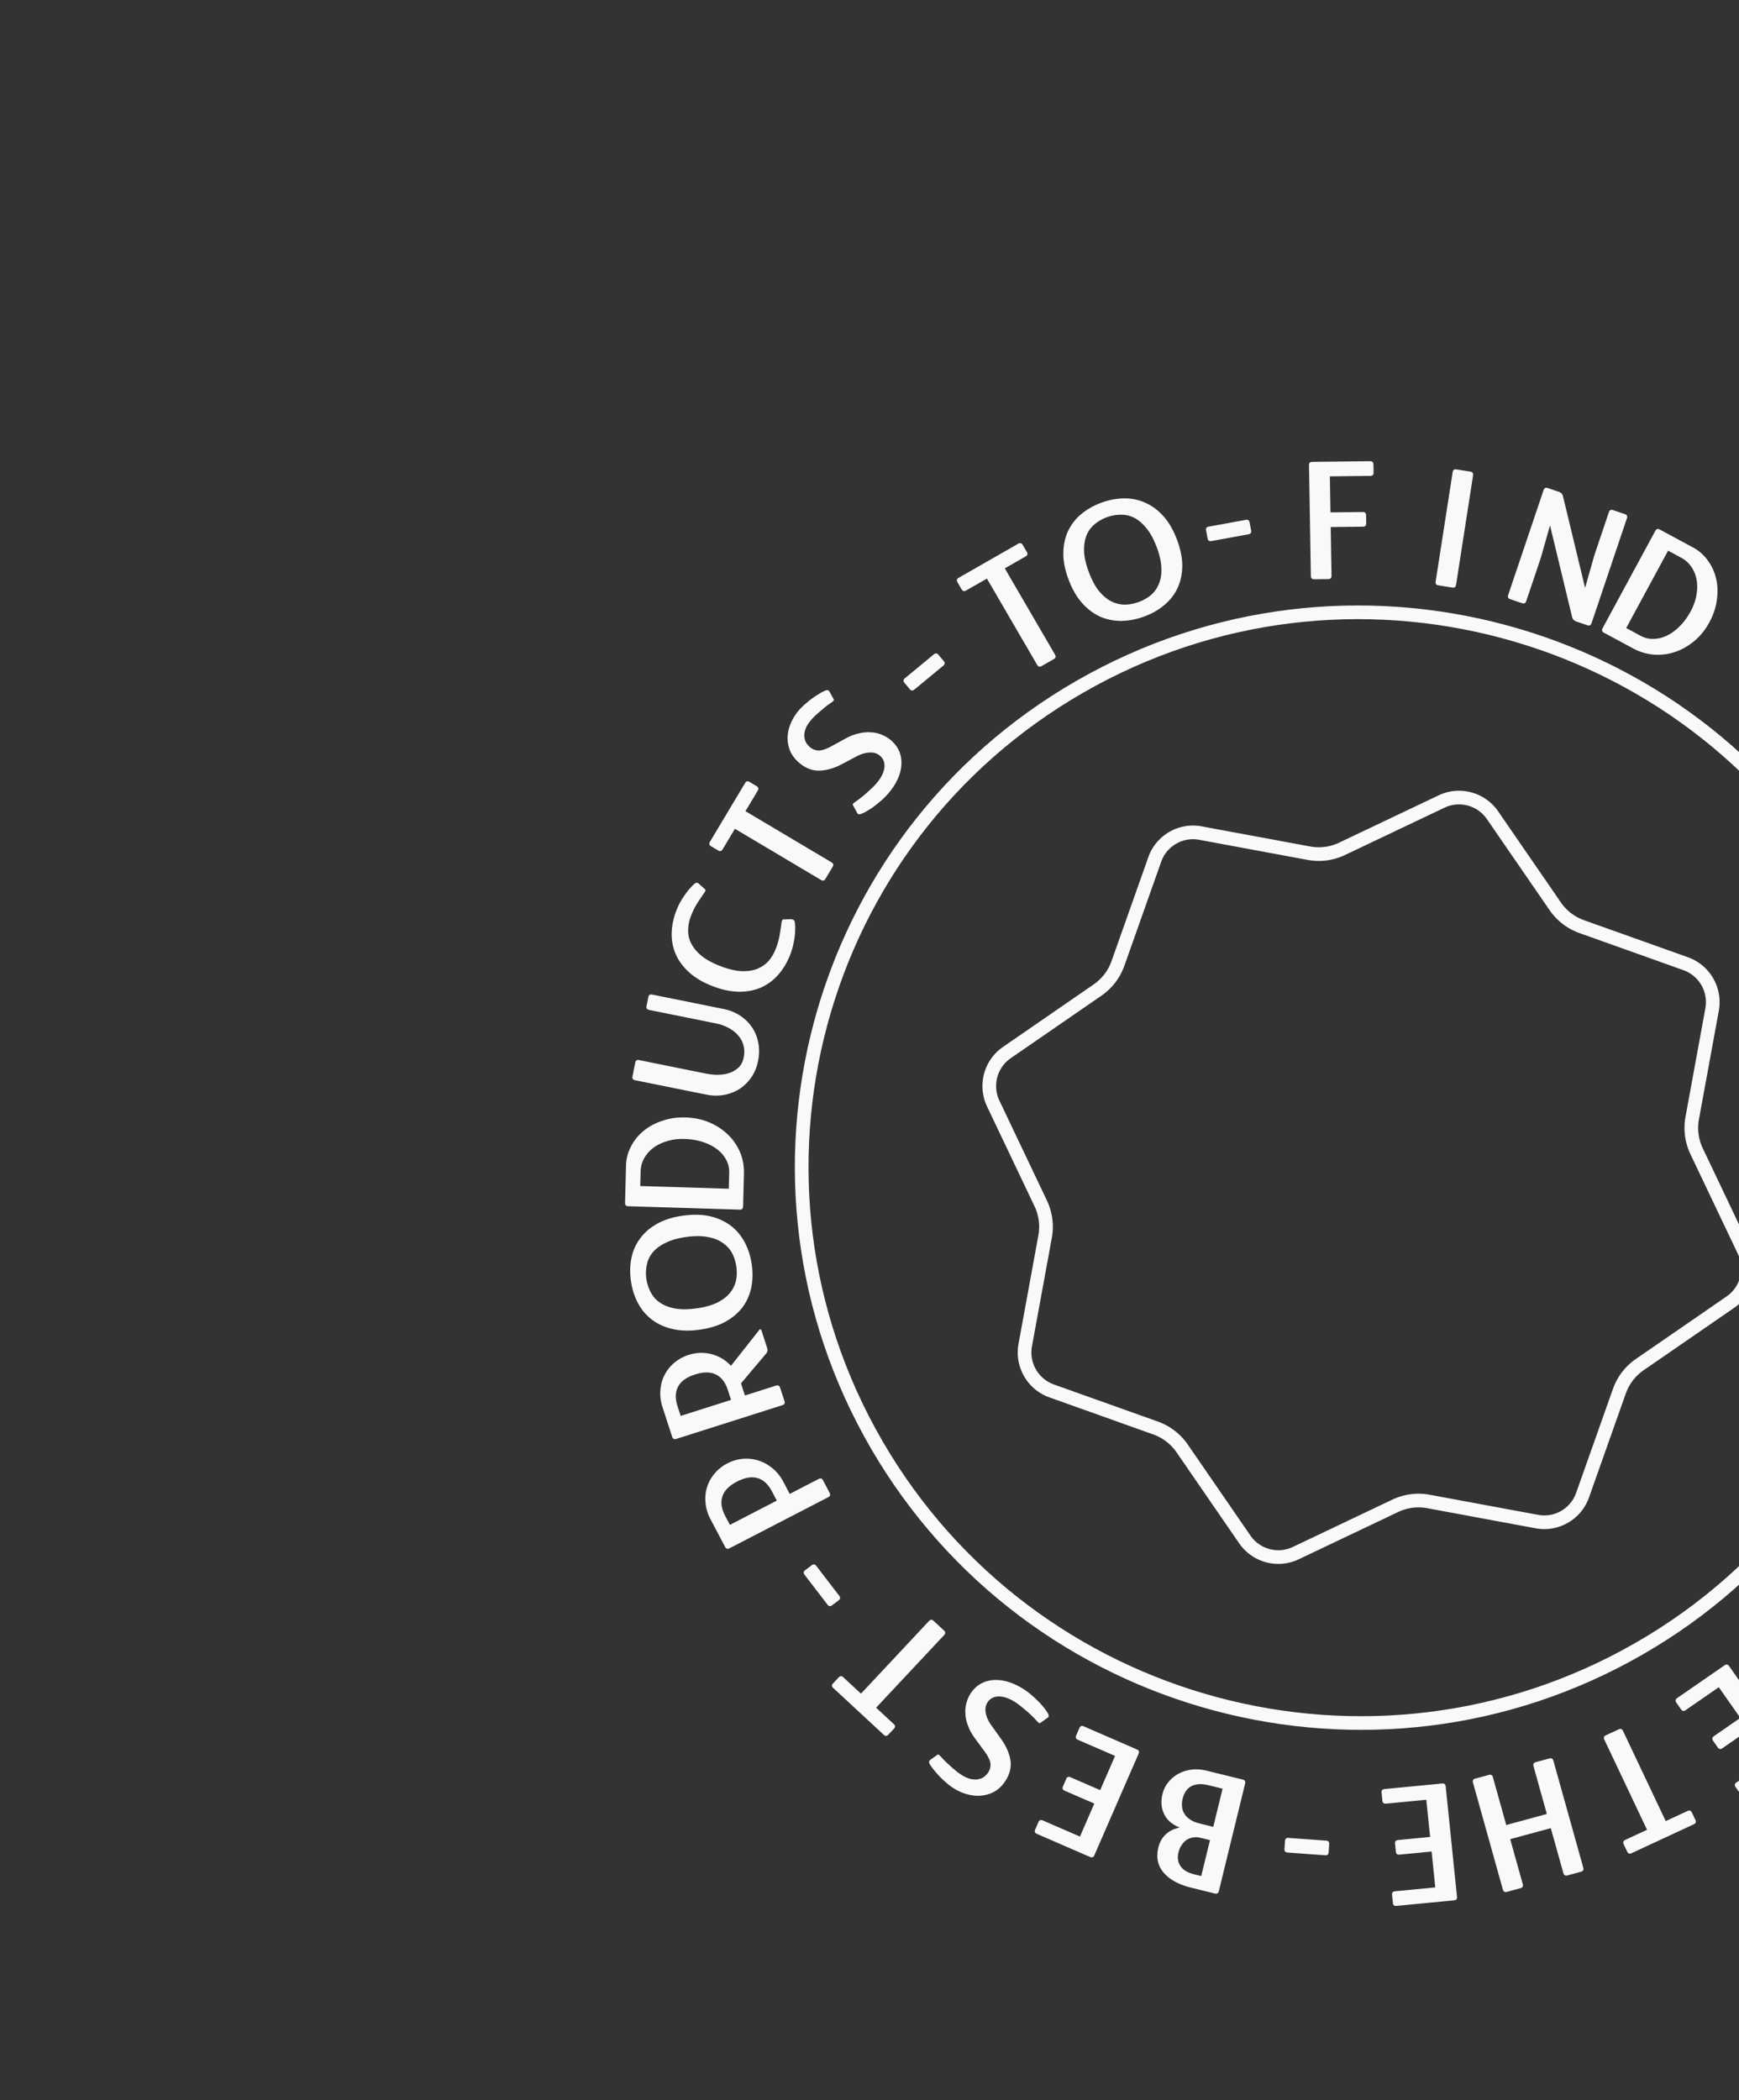 <svg width="1018" height="1229" fill="none" xmlns="http://www.w3.org/2000/svg"><rect width="100%" height="100%" fill="#333333" stroke="none"/><path d="M959.377 964.897c156.083-89.584 209.393-288.267 119.093-443.772C988.157 365.62 788.421 312.18 632.342 401.763 476.263 491.347 422.946 690.03 513.254 845.535c90.308 155.505 290.045 208.945 446.123 119.362Z" stroke="#F9F9F9" stroke-width="8"/><path d="M675.988 502.961c3.906-11.031 15.238-17.57 26.737-15.439l63.477 11.764a31.76 31.76 0 0 0 19.428-2.542l58.252-27.695c10.554-5.017 23.2-1.615 29.844 8.033l36.662 53.238a31.895 31.895 0 0 0 15.557 11.956l60.83 21.69c11.021 3.93 17.585 15.286 15.475 26.803l-11.634 63.525a31.894 31.894 0 0 0 2.576 19.447l27.778 58.368c5.03 10.581 1.65 23.24-7.97 29.873l-53.112 36.6a31.76 31.76 0 0 0-11.913 15.55l-21.551 60.855c-3.906 11.031-15.238 17.571-26.737 15.44l-63.478-11.765a31.77 31.77 0 0 0-19.428 2.543l-58.252 27.694c-10.553 5.017-23.199 1.615-29.844-8.033l-36.661-53.237a31.897 31.897 0 0 0-15.557-11.957l-60.83-21.689c-11.021-3.93-17.581-15.287-15.472-26.804l11.631-63.525a31.89 31.89 0 0 0-2.576-19.446l-27.774-58.369c-5.035-10.581-1.657-23.239 7.968-29.872l53.11-36.6a31.758 31.758 0 0 0 11.913-15.551l21.551-60.855Z" stroke="#F9F9F9" stroke-width="8"/><path d="M947.55 1012.03c1.157-.53 2.009-.23 2.556.93l25.002 52.76 12.761-5.93c1.158-.54 2.01-.23 2.556.92l2.049 4.33c.547 1.15.241 2-.916 2.53l-36.46 16.94c-1.157.54-2.009.23-2.556-.93l-2.049-4.32c-.546-1.15-.241-2 .916-2.54l12.761-5.92-25.002-52.76c-.546-1.15-.241-2 .916-2.54l7.466-3.47ZM871.566 1038.69c1.233-.34 2.022.11 2.365 1.33l7.821 27.99 23.769-6.46-7.821-27.98c-.343-1.23.102-2.01 1.335-2.35l7.954-2.16c1.233-.33 2.021.11 2.364 1.34l17.494 62.6c.344 1.23-.102 2.01-1.335 2.35l-7.954 2.16c-1.233.33-2.021-.12-2.364-1.34l-7.358-26.33-23.769 6.46 7.358 26.32c.343 1.23-.102 2.01-1.335 2.35l-7.954 2.16c-1.233.33-2.021-.11-2.364-1.34l-17.495-62.6c-.343-1.23.102-2.01 1.335-2.34l7.954-2.16ZM844.201 1043.71c1.273-.13 1.974.45 2.104 1.71l6.614 64.59c.13 1.27-.442 1.96-1.715 2.08l-33.713 3.25c-1.274.13-1.975-.45-2.105-1.71l-.486-4.75c-.13-1.27.442-1.96 1.715-2.09l23.59-2.27-2.15-20.99-18.814 1.81c-1.274.13-1.975-.45-2.105-1.71l-.486-4.75c-.13-1.27.442-1.96 1.715-2.08l18.815-1.82-2.228-21.75-23.589 2.28c-1.274.12-1.975-.45-2.105-1.72l-.486-4.75c-.13-1.27.442-1.96 1.715-2.08l33.714-3.25ZM776.323 1077.15c1.277.1 1.872.78 1.785 2.05l-.328 4.75c-.088 1.27-.77 1.86-2.047 1.77l-22.028-1.61c-1.277-.09-1.872-.77-1.784-2.04l.327-4.76c.088-1.27.77-1.85 2.047-1.76l22.028 1.6ZM727.484 1041.41c1.243.3 1.714 1.08 1.412 2.31l-15.398 62.98c-.302 1.24-1.075 1.7-2.319 1.4l-13.807-3.4c-7.276-1.79-12.659-4.72-16.149-8.79-3.489-4.07-4.539-8.94-3.15-14.62.815-3.33 2.279-5.95 4.392-7.85 2.052-1.92 4.674-3.21 7.867-3.86l.045-.19c-4.374-1.79-7.357-4.43-8.948-7.89-1.654-3.49-1.968-7.33-.941-11.53.664-2.72 1.835-5.08 3.513-7.09 1.616-2.02 3.599-3.66 5.95-4.92 2.351-1.25 4.953-2.05 7.807-2.4 2.776-.29 5.688-.07 8.735.68l20.991 5.17Zm-24.748 34.07a10.721 10.721 0 0 0-4.1-.22 9.868 9.868 0 0 0-3.786 1.32c-1.174.76-2.176 1.76-3.006 2.99-.892 1.22-1.549 2.7-1.972 4.43-.739 3.02-.364 5.67 1.126 7.93 1.413 2.32 4.203 3.98 8.37 5.01l3.824.94 5.141-21.02-5.597-1.38Zm4.934-30.7c-2.55-.63-4.709-.83-6.477-.61-1.845.26-3.355.78-4.53 1.53a9.294 9.294 0 0 0-2.819 3.04 16.127 16.127 0 0 0-1.579 4.03 12.847 12.847 0 0 0-.321 4.15 8.656 8.656 0 0 0 1.169 4.11c.724 1.36 1.819 2.54 3.285 3.56 1.451 1.08 3.389 1.91 5.814 2.51l8.023 1.98 5.458-22.33-8.023-1.97ZM665.524 1023.77c1.174.51 1.508 1.34 1 2.51l-25.898 59.44c-.508 1.16-1.349 1.49-2.524.98l-31.107-13.51c-1.175-.52-1.508-1.35-1-2.52l1.904-4.37c.508-1.16 1.349-1.49 2.524-.98l21.766 9.45 8.417-19.31-17.36-7.54c-1.175-.51-1.508-1.35-1.001-2.52l1.905-4.37c.507-1.16 1.349-1.49 2.524-.98l17.359 7.54 8.722-20.02-21.766-9.45c-1.175-.51-1.508-1.35-1-2.52l1.904-4.37c.508-1.16 1.349-1.49 2.524-.98l31.107 13.52ZM585.938 1017.53c2.935 4.04 4.779 8.17 5.532 12.38.7 4.18-.296 8.31-2.987 12.4-1.713 2.61-3.76 4.61-6.142 6.02a19.722 19.722 0 0 1-7.722 2.47c-2.713.28-5.494.02-8.342-.77-2.883-.75-5.665-1.99-8.346-3.74a35.5 35.5 0 0 1-4.992-3.95c-1.648-1.45-3.083-2.88-4.305-4.29-1.275-1.44-2.335-2.74-3.182-3.9-.846-1.16-1.352-2.02-1.517-2.58-.129-.39-.105-.72.07-.98.121-.31.525-.69 1.213-1.15l3.488-2.51c.317-.24.673-.2 1.067.13.393.33.77.69 1.129 1.08.431.51 1.059 1.19 1.885 2.03.825.84 1.775 1.73 2.849 2.66 1.04.98 2.151 1.97 3.332 2.97 1.182 1 2.336 1.87 3.462 2.6 2.144 1.4 4.088 2.29 5.832 2.67 1.743.38 3.296.41 4.66.08 1.328-.27 2.468-.78 3.419-1.53.897-.78 1.625-1.59 2.184-2.44.944-1.44 1.38-3.09 1.307-4.96-.161-1.85-1.259-4.2-3.294-7.05l-5.832-7.91c-1.746-2.35-3.058-4.73-3.934-7.12-.966-2.38-1.504-4.71-1.617-6.98-.2-2.26-.009-4.413.573-6.462a18.817 18.817 0 0 1 2.523-5.757c1.608-2.444 3.568-4.316 5.88-5.616 2.277-1.247 4.781-1.967 7.513-2.158 2.731-.191 5.628.182 8.691 1.119 3.063.936 6.122 2.402 9.178 4.397a42.046 42.046 0 0 1 4.965 3.812 78.847 78.847 0 0 1 4.437 4.264 66.093 66.093 0 0 1 3.262 3.951c.865 1.25 1.416 2.22 1.654 2.9.093.44.08.82-.042 1.12-.174.26-.588.6-1.241 1.01l-3.488 2.5c-.317.25-.673.21-1.067-.12-.394-.33-.77-.69-1.129-1.08-.431-.51-1.086-1.2-1.965-2.08-.879-.88-1.892-1.84-3.039-2.9-1.181-1-2.39-2.01-3.625-3.047a38.129 38.129 0 0 0-3.623-2.707c-3.538-2.311-6.789-3.484-9.754-3.522-3 .016-5.234 1.14-6.702 3.371-1.258 1.912-1.608 4.075-1.051 6.495.504 2.37 1.512 4.63 3.025 6.75l5.808 8.13ZM552.581 954.159c.939.87.973 1.769.103 2.698l-39.813 42.493 10.349 9.59c.939.87.973 1.77.103 2.7l-3.264 3.48c-.87.93-1.774.96-2.713.09l-29.568-27.395c-.938-.869-.972-1.768-.102-2.697l3.263-3.483c.87-.929 1.775-.959 2.713-.089l10.349 9.587 39.813-42.493c.87-.929 1.774-.959 2.713-.089l6.054 5.608ZM491.274 933.862c.778 1.014.659 1.905-.358 2.673l-3.811 2.882c-1.016.769-1.914.646-2.692-.368l-13.422-17.492c-.778-1.014-.659-1.905.358-2.674l3.811-2.882c1.016-.768 1.914-.645 2.692.369l13.422 17.492ZM485.647 873.602c.595 1.129.326 1.987-.807 2.573l-57.794 29.89c-1.133.586-1.997.314-2.592-.815l-8.481-16.093c-1.696-3.219-2.677-6.448-2.942-9.688-.322-3.211-.026-6.274.889-9.19.915-2.916 2.393-5.585 4.434-8.006 2.041-2.421 4.535-4.393 7.481-5.917 2.89-1.494 5.92-2.379 9.092-2.654a23.755 23.755 0 0 1 9.08 1.017c2.938.923 5.688 2.447 8.25 4.571 2.531 2.068 4.63 4.683 6.297 7.845l3.749 7.115 16.913-8.747c1.133-.586 1.998-.315 2.593.815l3.838 7.284Zm-33.765-.861c-2.202-4.178-5.001-6.754-8.399-7.728-3.426-1.03-7.435-.358-12.024 2.015-4.59 2.374-7.437 5.248-8.543 8.622-1.136 3.318-.631 7.081 1.514 11.289l2.857 5.421 27.452-14.198-2.857-5.421ZM449.123 788.924c.396 1.212.174 2.286-.663 3.221l-14.682 17.405 2.311 7.091 18.171-5.773c1.218-.387 2.024.026 2.419 1.238l2.548 7.818c.395 1.212-.016 2.012-1.234 2.399l-62.092 19.726c-1.217.386-2.023-.026-2.418-1.238l-5.63-17.273c-1.126-3.455-1.544-6.8-1.255-10.035.228-3.216 1.041-6.183 2.439-8.901 1.399-2.718 3.31-5.098 5.735-7.139 2.425-2.041 5.22-3.564 8.386-4.57 4.504-1.431 8.958-1.575 13.361-.433 4.403 1.143 8.2 3.415 11.391 6.815l16.256-20.614c.369-.518.685-.786.948-.803.263-.016.513.339.75 1.066l3.259 10Zm-23.057 24.48c-1.462-4.484-3.785-7.492-6.971-9.021-3.205-1.59-7.273-1.602-12.204-.035-4.931 1.566-8.229 3.918-9.893 7.055-1.685 3.077-1.826 6.867-.426 11.371l1.897 5.818 29.493-9.369-1.896-5.819ZM440.049 739.858c.688 4.726.603 9.237-.257 13.535-.87 4.235-2.541 8.068-5.013 11.497-2.546 3.376-5.88 6.219-10.002 8.528-4.186 2.319-9.255 3.892-15.209 4.721-5.954.829-11.24.697-15.858-.395-4.681-1.084-8.695-2.904-12.04-5.459-3.417-2.61-6.148-5.829-8.192-9.659-2.054-3.892-3.425-8.201-4.113-12.926-.689-4.725-.599-9.205.27-13.44.86-4.298 2.563-8.135 5.108-11.511 2.473-3.43 5.803-6.304 9.988-8.622 4.123-2.31 9.161-3.879 15.114-4.708 5.954-.829 11.272-.701 15.953.382 4.618 1.093 8.636 2.944 12.054 5.554 3.345 2.555 6.044 5.779 8.097 9.671 2.045 3.83 3.411 8.107 4.1 12.832Zm-9.026 1.257c-.413-2.835-1.246-5.451-2.5-7.848-1.318-2.388-3.159-4.381-5.525-5.98-2.374-1.662-5.318-2.795-8.831-3.399-3.522-.666-7.69-.665-12.504.006-4.813.67-8.816 1.806-12.008 3.407-3.2 1.539-5.708 3.398-7.523 5.579-1.815 2.182-2.977 4.625-3.487 7.332-.583 2.652-.668 5.396-.255 8.231a23.708 23.708 0 0 0 2.609 7.929c1.254 2.397 3.064 4.395 5.43 5.994 2.365 1.599 5.309 2.732 8.831 3.398 3.513.604 7.676.571 12.49-.099 4.814-.671 8.821-1.775 12.022-3.313 3.191-1.602 5.694-3.493 7.509-5.674 1.806-2.244 3-4.693 3.583-7.345.519-2.644.572-5.383.159-8.218ZM434.998 706.035c-.033 1.271-.69 1.888-1.969 1.848l-65.257-1.994c-1.28-.04-1.903-.695-1.87-1.967l.571-21.937A24.602 24.602 0 0 1 369.352 671c1.756-3.51 4.204-6.554 7.345-9.13 3.076-2.579 6.746-4.567 11.008-5.964 4.2-1.462 8.795-2.117 13.785-1.965 4.99.153 9.575 1.12 13.755 2.902 4.179 1.783 7.799 4.153 10.86 7.11 2.998 2.892 5.343 6.272 7.035 10.142 1.628 3.868 2.418 7.965 2.369 12.291l-.511 19.649Zm-8.128-19.817c.071-2.735-.536-5.267-1.819-7.597-1.283-2.394-3.086-4.454-5.41-6.179-2.387-1.791-5.168-3.181-8.343-4.169-3.238-1.054-6.777-1.639-10.615-1.756-3.711-.114-7.116.323-10.215 1.31-3.161.922-5.853 2.239-8.074 3.953-2.286 1.712-4.068 3.758-5.347 6.137a16.143 16.143 0 0 0-2.019 7.479l-.226 8.68 51.822 1.584.246-9.442ZM379.981 591.004c-1.256-.253-1.759-1.003-1.51-2.25l1.045-5.237c.249-1.247 1.001-1.743 2.257-1.49l41.81 8.441c3.641.735 6.875 2.036 9.702 3.904 2.827 1.868 5.147 4.152 6.959 6.853 1.812 2.701 3.035 5.736 3.668 9.107.646 3.308.602 6.801-.133 10.479-.709 3.554-1.996 6.731-3.861 9.532-1.928 2.789-4.247 5.077-6.954 6.865-2.696 1.726-5.706 2.902-9.031 3.528-3.325.625-6.777.577-10.355-.145l-41.81-8.441c-1.256-.254-1.759-1.004-1.51-2.251l1.605-8.042c.249-1.247 1.001-1.743 2.257-1.49l39.173 7.909c2.637.532 5.204.758 7.701.679 2.435-.092 4.643-.522 6.625-1.289 1.982-.767 3.668-1.854 5.059-3.259 1.34-1.481 2.228-3.312 2.664-5.494.522-2.618.481-5.026-.126-7.224a14.167 14.167 0 0 0-3.154-5.793c-1.484-1.726-3.319-3.166-5.504-4.321-2.237-1.23-4.705-2.117-7.404-2.662l-39.173-7.909ZM462.361 537.911c.951.026 1.595.138 1.931.335.358.138.63.413.814.825.213.695.348 1.769.406 3.221.02 1.371-.039 2.948-.179 4.734a57.993 57.993 0 0 1-.948 5.663 37.958 37.958 0 0 1-1.748 5.866c-1.715 4.447-4.004 8.334-6.865 11.659-2.839 3.266-6.182 5.792-10.03 7.579-3.884 1.705-8.197 2.564-12.939 2.576-4.802-.011-10.012-1.098-15.63-3.263-5.619-2.164-10.181-4.842-13.688-8.032-3.566-3.213-6.187-6.743-7.861-10.589-1.711-3.929-2.522-8.056-2.433-12.381.112-4.384 1.026-8.8 2.741-13.248a38.042 38.042 0 0 1 2.644-5.521 43.342 43.342 0 0 1 3.19-4.799c1.036-1.44 2.052-2.649 3.047-3.628.959-1.061 1.75-1.778 2.375-2.151.413-.181.769-.214 1.068-.099.321.056.754.359 1.297.909l3.217 2.874c.207.352.231.736.071 1.151-.22.392-.482.802-.784 1.23-.885 1.226-2.088 3.011-3.61 5.353-1.521 2.343-2.854 4.997-3.997 7.962-1.03 2.669-1.565 5.392-1.606 8.169-.078 2.694.526 5.311 1.812 7.85 1.286 2.539 3.307 4.952 6.063 7.24 2.779 2.229 6.44 4.218 10.983 5.968s8.592 2.731 12.149 2.944c3.58.153 6.699-.28 9.358-1.3 2.681-1.078 4.928-2.631 6.739-4.657 1.752-2.05 3.142-4.409 4.172-7.078 1.144-2.965 1.938-5.826 2.384-8.584.445-2.757.752-4.887.92-6.389.04-.461.14-.899.301-1.314.123-.498.38-.807.77-.929l3.866-.146ZM483.218 514.292c-.653 1.091-1.53 1.31-2.631.655L430.22 485.01l-7.198 12.03c-.653 1.091-1.53 1.31-2.631.655l-4.129-2.453c-1.101-.655-1.325-1.528-.672-2.619l20.568-34.372c.653-1.091 1.53-1.309 2.63-.655l4.129 2.454c1.101.654 1.325 1.527.672 2.618l-7.199 12.031 50.367 29.937c1.101.654 1.325 1.527.672 2.618l-4.211 7.038ZM492.877 447.158c-4.392 2.36-8.737 3.634-13.033 3.822-4.255.139-8.258-1.388-12.011-4.581-2.388-2.032-4.139-4.315-5.251-6.849-1.071-2.582-1.58-5.229-1.528-7.941.053-2.712.651-5.419 1.794-8.123 1.094-2.744 2.678-5.323 4.752-7.735a35.012 35.012 0 0 1 4.545-4.403c1.654-1.433 3.257-2.659 4.808-3.678 1.593-1.067 3.02-1.942 4.281-2.623 1.261-.682 2.183-1.067 2.766-1.156.402-.075.725-.009.969.198.285.16.616.609.994 1.347l2.074 3.771c.21.345.124.69-.256 1.034-.381.345-.786.669-1.215.972-.561.358-1.312.888-2.254 1.59a46.916 46.916 0 0 0-3 2.46 79.048 79.048 0 0 0-3.374 2.893 34.767 34.767 0 0 0-3.02 3.07c-1.659 1.93-2.784 3.729-3.375 5.398-.591 1.669-.808 3.197-.65 4.585.109 1.345.477 2.536 1.106 3.572.67.988 1.394 1.813 2.174 2.477 1.316 1.119 2.911 1.767 4.786 1.942 1.868.085 4.347-.688 7.437-2.319l8.605-4.708c2.563-1.411 5.094-2.391 7.591-2.939 2.489-.638 4.876-.863 7.161-.673 2.277.099 4.403.571 6.377 1.416a19.234 19.234 0 0 1 5.437 3.247c2.241 1.908 3.87 4.087 4.885 6.538.967 2.409 1.378 4.973 1.235 7.692-.143 2.718-.869 5.526-2.178 8.422-1.308 2.896-3.145 5.719-5.509 8.469a41.307 41.307 0 0 1-4.41 4.393 77.713 77.713 0 0 1-4.797 3.813 64.874 64.874 0 0 1-4.343 2.695c-1.351.688-2.384 1.104-3.099 1.248-.451.034-.819-.028-1.104-.187-.244-.208-.53-.66-.859-1.358l-2.075-3.77c-.209-.345-.123-.69.257-1.035.381-.344.786-.668 1.215-.971.561-.358 1.333-.912 2.316-1.663a99.143 99.143 0 0 0 3.26-2.614 936.042 936.042 0 0 0 3.488-3.173 37.466 37.466 0 0 0 3.143-3.215c2.738-3.184 4.307-6.235 4.706-9.153.35-2.96-.498-5.31-2.545-7.052-1.754-1.493-3.87-2.124-6.348-1.893-2.435.183-4.807.88-7.114 2.092l-8.814 4.656ZM535.261 403.533c-.982.811-1.884.726-2.704-.254l-3.077-3.677c-.821-.981-.74-1.877.243-2.687l16.946-13.987c.982-.811 1.884-.726 2.704.254l3.077 3.677c.821.981.74 1.876-.243 2.687l-16.946 13.987ZM609.766 389.786c-1.107.633-1.982.398-2.624-.705l-29.403-50.482-12.204 6.984c-1.107.634-1.982.399-2.625-.705l-2.41-4.138c-.643-1.103-.41-1.972.697-2.605l34.868-19.955c1.107-.633 1.982-.398 2.624.705l2.41 4.138c.643 1.104.411 1.972-.696 2.606l-12.204 6.984 29.403 50.482c.643 1.103.411 1.972-.696 2.605l-7.14 4.086ZM669.724 360.815c-4.498 1.642-8.954 2.487-13.366 2.537-4.352.027-8.481-.808-12.387-2.504-3.868-1.779-7.381-4.433-10.541-7.963-3.182-3.59-5.822-8.193-7.919-13.807-2.098-5.615-3.108-10.779-3.028-15.491.057-4.772.982-9.047 2.774-12.824 1.83-3.858 4.408-7.174 7.734-9.95 3.385-2.796 7.327-5.016 11.826-6.658 4.498-1.642 8.924-2.477 13.276-2.504 4.412-.049 8.552.815 12.42 2.593 3.906 1.697 7.45 4.34 10.632 7.93 3.159 3.531 5.788 8.103 7.886 13.718s3.118 10.808 3.061 15.58c-.08 4.713-1.035 8.998-2.865 12.857-1.792 3.776-4.381 7.063-7.767 9.86-3.325 2.775-7.237 4.984-11.736 6.626Zm-3.18-8.512c2.699-.985 5.092-2.334 7.179-4.046 2.064-1.772 3.628-3.971 4.691-6.599 1.123-2.65 1.603-5.744 1.439-9.282-.103-3.56-1.002-7.609-2.699-12.149-1.696-4.54-3.675-8.195-5.938-10.967-2.202-2.793-4.572-4.847-7.108-6.162-2.536-1.314-5.189-1.94-7.961-1.879-2.734-.02-5.451.462-8.15 1.448-2.699.985-5.111 2.374-7.235 4.168-2.087 1.712-3.662 3.882-4.725 6.51-1.063 2.628-1.543 5.722-1.439 9.282.163 3.537 1.093 7.576 2.789 12.116 1.696 4.539 3.645 8.206 5.848 10.999 2.262 2.772 4.662 4.815 7.198 6.129 2.596 1.293 5.261 1.949 7.995 1.969 2.711-.039 5.417-.552 8.116-1.537ZM709.168 316.638c-1.258.229-2.005-.281-2.243-1.533l-.889-4.693c-.237-1.251.273-1.992 1.531-2.221l21.697-3.963c1.258-.229 2.005.282 2.242 1.533l.89 4.693c.237 1.251-.273 1.992-1.531 2.222l-21.697 3.962ZM769.322 338.995c-1.279.015-1.93-.614-1.951-1.886l-1.083-64.885c-.021-1.273.608-1.916 1.888-1.931l33.883-.394c1.28-.015 1.93.614 1.951 1.886l.08 4.771c.021 1.272-.608 1.916-1.888 1.93l-23.708.276.352 21.088 18.909-.22c1.28-.015 1.93.614 1.951 1.886l.08 4.771c.021 1.272-.608 1.916-1.888 1.931l-18.909.22.476 28.53c.021 1.272-.608 1.916-1.888 1.931l-8.255.096ZM842.019 342.552c-1.265-.2-1.8-.928-1.604-2.185l9.963-64.08c.195-1.256.926-1.784 2.191-1.584l8.159 1.292c1.265.201 1.8.929 1.604 2.185l-9.963 64.08c-.196 1.257-.926 1.785-2.191 1.585l-8.159-1.293ZM922.866 363.749c-1.335-.45-2.174-1.27-2.516-2.459l-12.893-53.461-.182-.061-5.307 18.737-8.533 25.295c-.406 1.205-1.217 1.602-2.43 1.192l-6.919-2.336c-1.214-.409-1.617-1.217-1.211-2.421l20.723-61.432c.407-1.204 1.217-1.602 2.43-1.192l6.373 2.152c1.335.45 2.174 1.27 2.516 2.459l12.893 53.461.182.061 5.307-18.737 8.533-25.295c.406-1.205 1.216-1.602 2.43-1.192l6.919 2.336c1.213.409 1.617 1.217 1.211 2.421l-20.723 61.432c-.407 1.204-1.217 1.602-2.43 1.192l-6.373-2.152ZM938.915 370.249c-1.128-.608-1.389-1.471-.783-2.589l30.886-57.015c.606-1.118 1.473-1.374 2.6-.766l19.452 10.479a25.08 25.08 0 0 1 8.584 7.549c2.366 3.154 4.016 6.71 4.926 10.669.95 3.903 1.1 8.064.45 12.482-.56 4.392-2.02 8.769-4.38 13.129-2.363 4.36-5.276 7.99-8.74 10.889-3.465 2.9-7.207 5.036-11.228 6.408-3.935 1.347-8.017 1.891-12.248 1.634-4.2-.313-8.233-1.474-12.097-3.484l-17.422-9.385Zm21.425 1.793c2.425 1.306 4.97 1.919 7.635 1.839 2.722-.05 5.377-.715 7.963-1.993 2.673-1.304 5.161-3.141 7.464-5.511 2.39-2.395 4.494-5.269 6.311-8.623 1.756-3.242 2.882-6.463 3.377-9.663.581-3.225.598-6.213.049-8.964-.519-2.806-1.562-5.318-3.13-7.534a16.449 16.449 0 0 0-5.818-5.193l-7.696-4.146-24.528 45.278 8.373 4.51ZM1020.99 384.084c-1.01-.788-1.12-1.682-.33-2.681l2.95-3.747c.79-.999 1.69-1.105 2.7-.317l17.4 13.587c1.01.788 1.12 1.681.34 2.68l-2.96 3.748c-.78.999-1.68 1.105-2.69.317l-17.41-13.587ZM1070.45 472.597c-.87-.945-1-1.988-.4-3.128l7.21-14.488-18.35-20.133-15.22 5.698c-1.2.478-2.23.245-3.09-.7l-4.2-4.608c-.39-.426-.58-.818-.56-1.177.06-.402.42-.677 1.06-.824l66.2-24.34c1.16-.436 2.18-.158 3.09.835l2.84 3.119c.86.945 1.04 1.99.53 3.135l-30.92 63.046c-.47 1.192-1.15 1.292-2.06.3l-6.13-6.735Zm23.28-48.175 4.04-6.209-6.56 3.444-24.2 10.165 14.08 15.454 12.64-22.854ZM1102.15 519.713c-.75-1.183-.89-2.343-.41-3.478l23.72-49.482-.1-.161-15.99 11.207-22.65 14.274c-1.08.68-1.97.482-2.65-.594l-3.93-6.13c-.69-1.076-.5-1.953.58-2.633l55.01-34.667c1.08-.679 1.97-.481 2.66.594l3.61 5.647c.76 1.183.9 2.342.41 3.477l-23.71 49.482.1.161 15.99-11.206 22.65-14.275c1.08-.679 1.96-.482 2.65.594l3.93 6.131c.69 1.075.49 1.953-.59 2.633l-55.01 34.666c-1.08.68-1.96.482-2.65-.594l-3.62-5.646ZM1110.58 534.771c-.49-1.175-.15-2.007 1.03-2.495l60.16-24.897c1.18-.488 2.01-.145 2.51 1.03l8.57 20.268c1.52 3.584 2.16 7.32 1.94 11.211-.15 3.924-1.11 7.706-2.9 11.345-1.73 3.615-4.24 6.932-7.54 9.953-3.21 3.056-7.12 5.535-11.72 7.439-4.6 1.904-9.17 2.898-13.7 2.981-4.54.084-8.82-.598-12.82-2.046-3.93-1.413-7.46-3.54-10.6-6.381-3.09-2.866-5.5-6.284-7.25-10.255l-7.68-18.153Zm15.6 14.77c1.07 2.526 2.67 4.59 4.81 6.192 2.15 1.661 4.65 2.804 7.47 3.429 2.92.658 6.02.788 9.32.39 3.38-.363 6.84-1.277 10.38-2.742 3.42-1.416 6.33-3.209 8.74-5.379 2.49-2.136 4.4-4.441 5.7-6.916 1.37-2.5 2.15-5.097 2.32-7.794a16.28 16.28 0 0 0-1.26-7.657l-3.39-8.019-47.78 19.772 3.69 8.724ZM1165.95 596.749c-.29-1.241.19-2.002 1.43-2.285l4.68-1.06c1.25-.282 2.01.197 2.3 1.437l5.01 21.4c.29 1.24-.18 2.002-1.43 2.285l-4.68 1.059c-1.24.283-2.01-.196-2.3-1.437l-5.01-21.399ZM1146.32 657.331c-.07-1.27.53-1.94 1.81-2.009l65.16-3.513c1.28-.068 1.96.532 2.03 1.803l2 33.636c.08 1.27-.52 1.94-1.8 2.009l-4.79.258c-1.28.069-1.96-.532-2.03-1.802l-1.4-23.536-21.18 1.142 1.12 18.771c.07 1.27-.53 1.94-1.81 2.009l-4.79.258c-1.28.069-1.95-.532-2.03-1.802l-1.11-18.771-21.95 1.182 1.4 23.536c.07 1.271-.53 1.94-1.8 2.009l-4.8.258c-1.27.069-1.95-.532-2.03-1.802l-2-33.636ZM1143.91 749.98c.17-1.517.91-2.616 2.21-3.298l25.26-10.718-22.17-16.866c-.66-.459-1.08-1.02-1.26-1.681a5.362 5.362 0 0 1-.15-2.13l.75-6.73c.12-1.074.34-1.624.67-1.651.32.037.83.32 1.55.851l30.83 23.242 33.55-14.755c.81-.355 1.37-.45 1.67-.287.31.163.41.687.31 1.572l-1 8.91c-.19 1.706-.92 2.805-2.2 3.298l-23.2 9.516 20.4 15.508c1.13.834 1.59 2.136 1.39 3.906l-.74 6.635c-.12 1.074-.34 1.624-.67 1.651-.32.026-.84-.257-1.54-.851l-28.48-21.913-36.2 16.081c-.76.424-1.32.52-1.68.286-.3-.163-.4-.718-.29-1.666l.99-8.91ZM1139.53 773.497c.35-1.221 1.14-1.652 2.37-1.293l62.73 18.273c1.23.358 1.67 1.148 1.31 2.369l-5.05 17.397c-1.01 3.479-2.55 6.474-4.61 8.985-2 2.529-4.35 4.526-7.04 5.992-2.7 1.467-5.62 2.368-8.79 2.703-3.17.336-6.35.038-9.55-.893-3.13-.914-5.95-2.363-8.44-4.347a23.693 23.693 0 0 1-5.88-6.976c-1.48-2.684-2.42-5.671-2.8-8.959-.39-3.227-.1-6.55.9-9.968l2.23-7.692-18.36-5.347c-1.23-.359-1.67-1.148-1.31-2.369l2.29-7.875Zm23.89 23.843c-1.31 4.517-1.08 8.294.71 11.33 1.77 3.097 5.14 5.371 10.12 6.823 4.99 1.451 9.05 1.344 12.2-.32 3.14-1.603 5.39-4.654 6.76-9.153l1.7-5.86-29.79-8.68-1.7 5.86ZM1104.43 869.277c-1.16-.559-1.45-1.411-.9-2.553l14.76-30.254c.55-1.143 1.41-1.434 2.56-.875l58.77 28.533c1.15.56 1.45 1.411.89 2.554l-3.59 7.37c-.56 1.143-1.41 1.435-2.57.875l-52.71-25.596-10.33 21.169c-.55 1.143-1.41 1.435-2.56.875l-4.32-2.098ZM1079.5 900.966c2.79-3.869 5.99-7.052 9.61-9.549 3.58-2.445 7.46-4.05 11.64-4.814 4.19-.675 8.59-.424 13.19.752 4.65 1.213 9.42 3.569 14.32 7.068 4.89 3.5 8.63 7.23 11.22 11.192 2.64 3.999 4.29 8.066 4.94 12.204.66 4.225.4 8.417-.78 12.575-1.22 4.209-3.23 8.249-6.02 12.118-2.79 3.869-5.97 7.026-9.55 9.471-3.62 2.497-7.52 4.083-11.72 4.758-4.18.764-8.6.539-13.25-.674-4.59-1.176-9.34-3.513-14.24-7.013-4.89-3.499-8.66-7.248-11.3-11.247-2.59-3.962-4.22-8.055-4.88-12.281-.64-4.137-.36-8.31.86-12.52 1.18-4.158 3.17-8.171 5.96-12.04Zm7.42 5.305c-1.67 2.321-2.89 4.774-3.65 7.359-.7 2.622-.76 5.321-.15 8.097.56 2.828 1.91 5.667 4.04 8.517 2.09 2.901 5.11 5.767 9.07 8.596 3.96 2.829 7.65 4.766 11.08 5.811 3.39 1.096 6.51 1.484 9.34 1.165 2.84-.319 5.38-1.275 7.64-2.869 2.26-1.505 4.24-3.419 5.91-5.74 1.67-2.322 2.88-4.819 3.63-7.493.75-2.584.83-5.265.23-8.041-.6-2.776-1.95-5.615-4.04-8.516-2.13-2.85-5.17-5.69-9.13-8.519-3.96-2.83-7.63-4.792-11.02-5.888-3.43-1.045-6.57-1.408-9.4-1.088-2.87.37-5.44 1.308-7.71 2.813-2.22 1.543-4.16 3.474-5.84 5.796ZM1033.73 954.112c.91-.891 1.98-1.173 3.2-.847l22.31 5.272 5.32-5.213-13.45-13.554c-.9-.909-.9-1.808.01-2.699l5.87-5.748c.91-.891 1.81-.882 2.71.026l45.95 46.318c.9.909.9 1.808-.01 2.699l-12.96 12.698c-2.59 2.54-5.41 4.402-8.44 5.588-3 1.231-6.03 1.828-9.11 1.808-3.08-.03-6.08-.67-9.02-1.912-2.94-1.242-5.57-3.044-7.92-5.405-3.33-3.361-5.48-7.25-6.46-11.668-.97-4.417-.66-8.8.95-13.148l-25.91-5.239c-.64-.096-1.02-.257-1.15-.483-.14-.226.07-.607.61-1.141l7.5-7.352Zm32.48 9.552c-3.37 3.297-5.01 6.7-4.94 10.21.03 3.554 1.87 7.17 5.52 10.848 3.64 3.678 7.26 5.557 10.83 5.635 3.53.124 7-1.44 10.41-4.692l4.36-4.277-21.82-22.001-4.36 4.277ZM1009.55 974.544c1.05-.725 1.94-.564 2.67.481l37.45 53.335c.73 1.04.57 1.93-.47 2.65l-27.76 19.19c-1.05.73-1.94.57-2.68-.48l-2.75-3.92c-.73-1.05-.58-1.93.47-2.66l19.42-13.42-12.17-17.34-15.49 10.71c-1.04.73-1.94.57-2.67-.48l-2.75-3.92c-.74-1.05-.58-1.93.47-2.66l15.49-10.7-12.61-17.965-19.425 13.425c-1.048.73-1.939.57-2.674-.48l-2.753-3.922c-.734-1.046-.577-1.931.471-2.656l27.761-19.188Z" fill="#F9F9F9"/></svg>